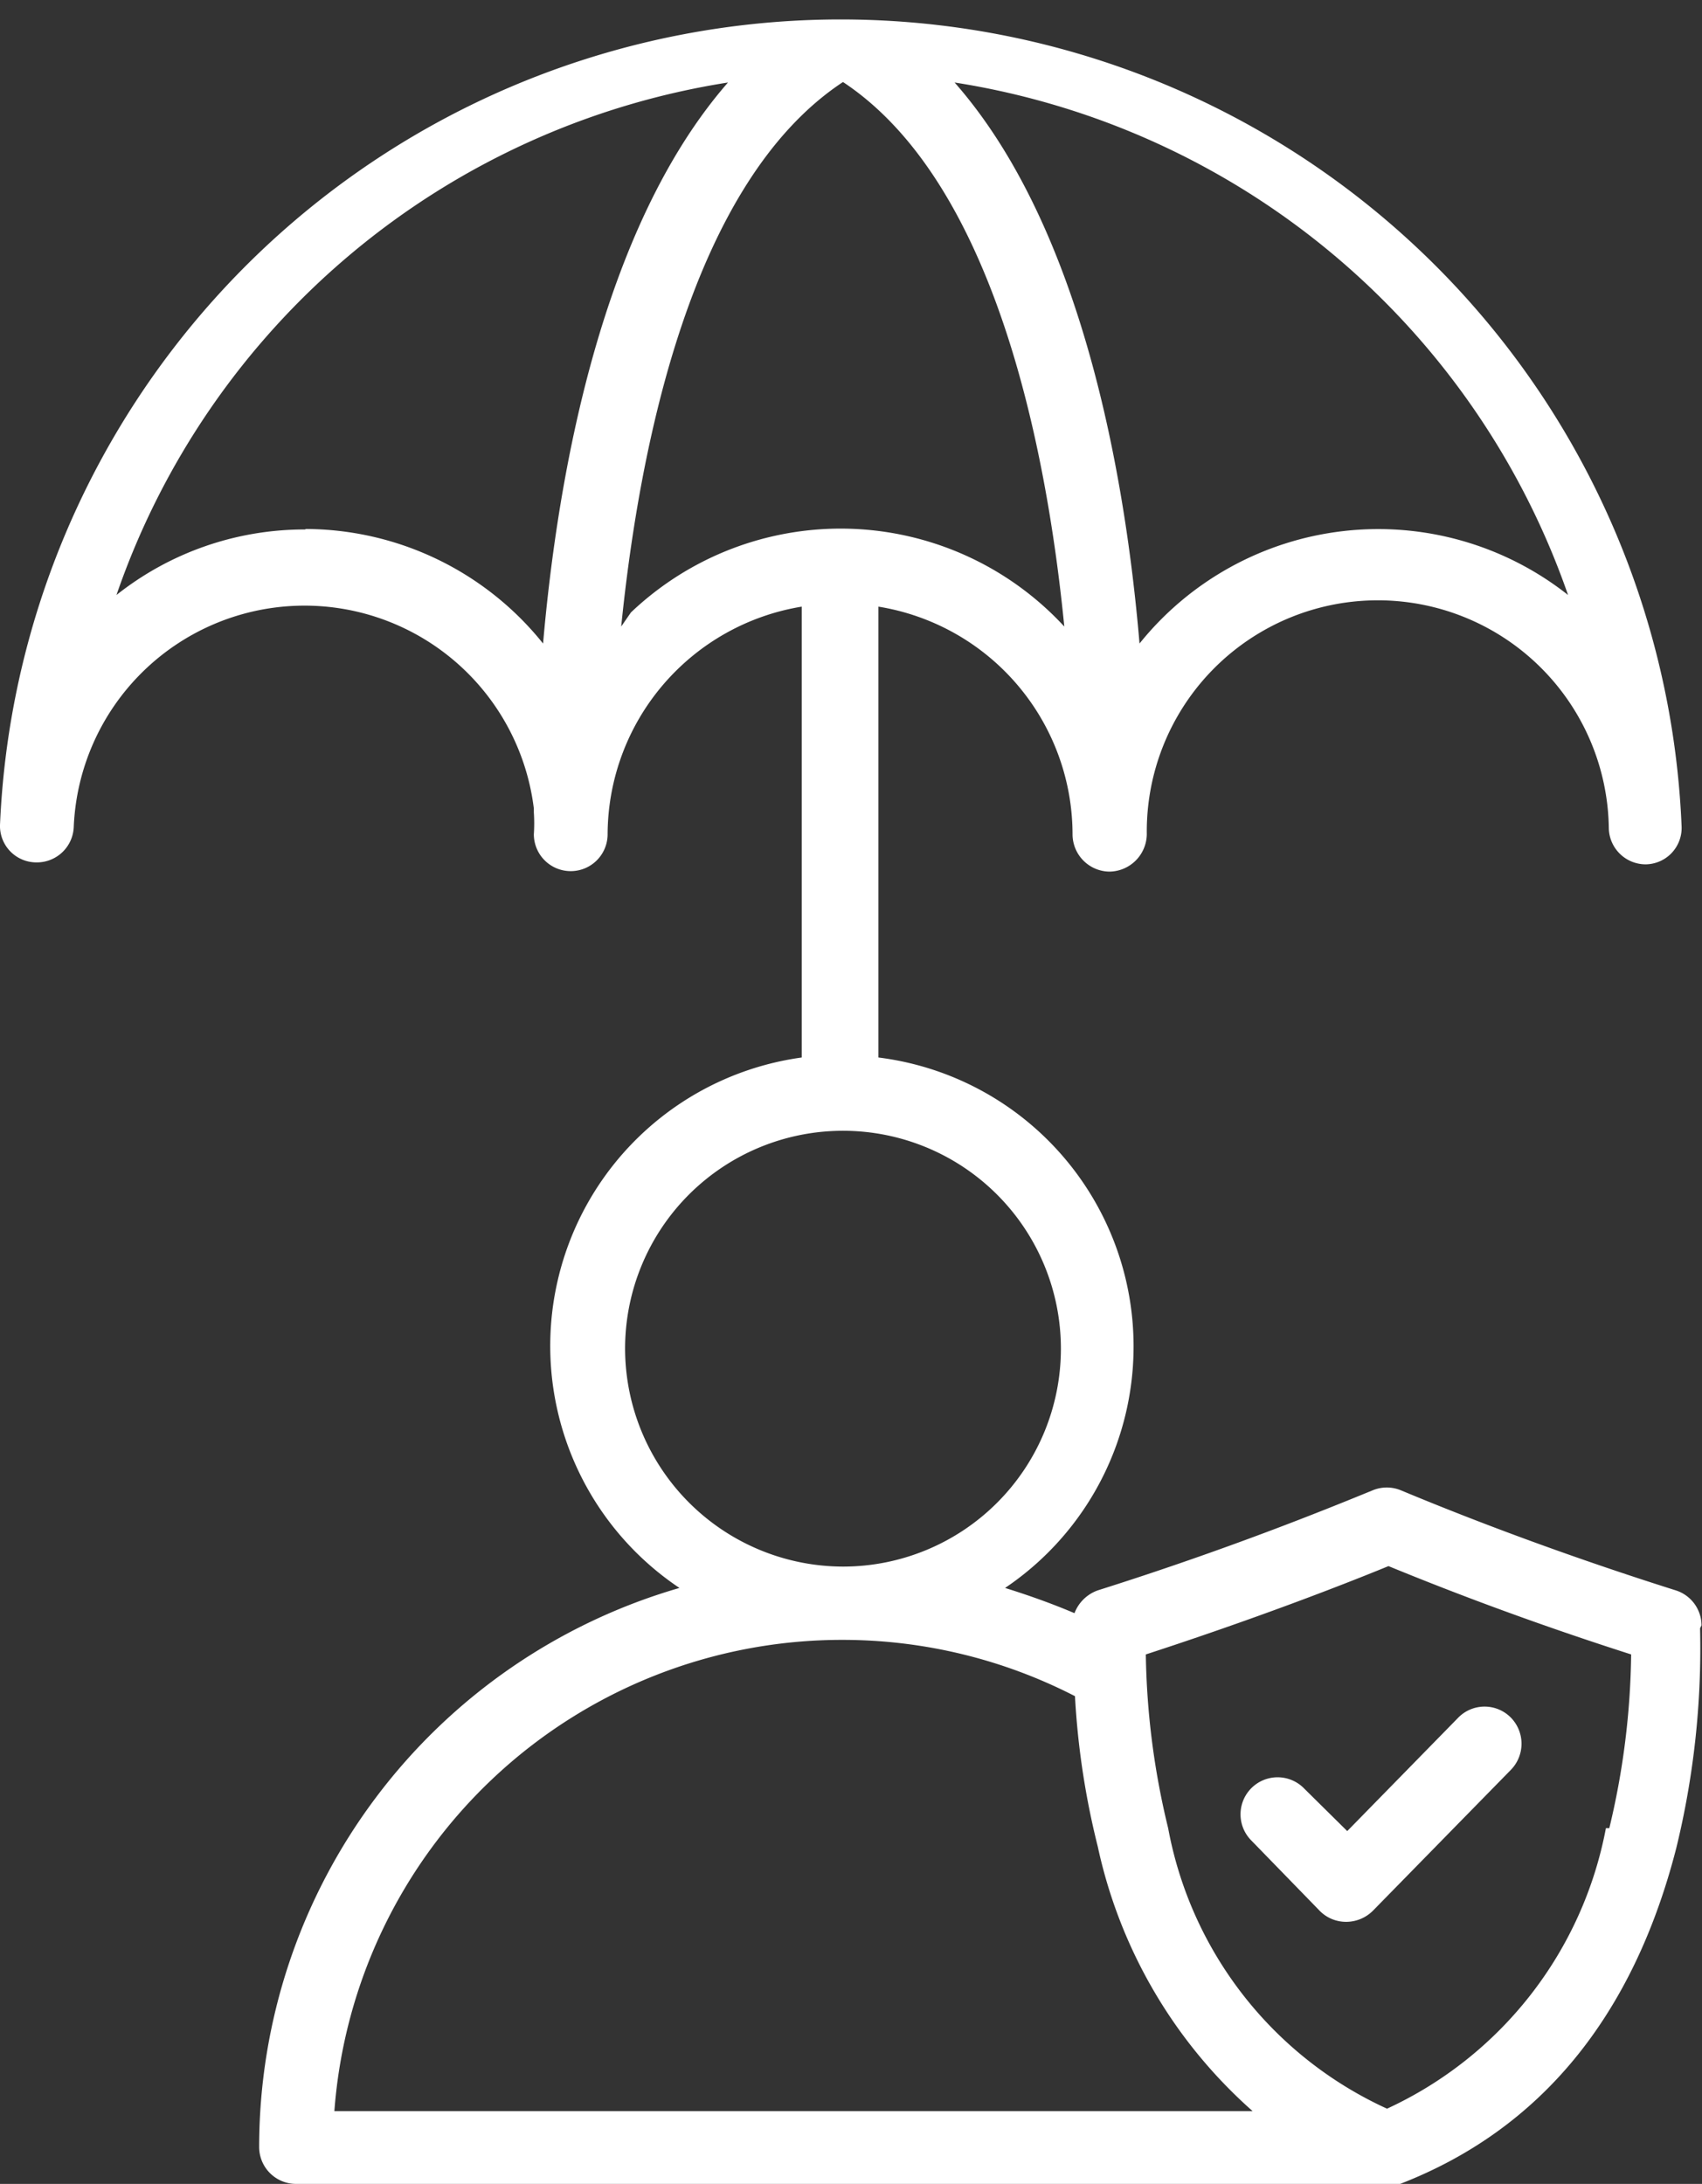 <svg xmlns="http://www.w3.org/2000/svg" viewBox="0 0 35.07 45"><rect x="0" y="0" width="35.07" height="45" fill="#333333" stroke="none"/><defs><style>.cls-1{fill:#fff}</style></defs><g id="Layer_2" data-name="Layer 2"><g id="Layer_1-2" data-name="Layer 1"><path class="cls-1" d="M35.06 33.49a.76.76 0 0 0-.53-.72c-2.69-.85-4.7-1.66-5.66-2.06a.76.76 0 0 0-.59 0c-1 .41-3 1.22-5.66 2.06a.8.8 0 0 0-.48.47c-.47-.2-.95-.37-1.43-.52a6 6 0 0 0-2.61-10.93V12.5a4.76 4.76 0 0 1 4 4.69.77.77 0 0 0 .76.77.78.78 0 0 0 .77-.77 4.76 4.76 0 0 1 9.52-.12.76.76 0 0 0 .76.74.75.75 0 0 0 .74-.77A17.34 17.34 0 0 0 0 17a.75.75 0 0 0 .75.77.76.76 0 0 0 .77-.74 4.76 4.76 0 0 1 9.48-.37v.08a3.4 3.4 0 0 1 0 .45.76.76 0 1 0 1.52 0 4.77 4.77 0 0 1 4-4.69v9.29A6 6 0 0 0 14 32.72a12 12 0 0 0-8.66 11.52.76.76 0 0 0 .76.76h22.75c2.89-1.12 4.8-3.45 5.69-6.92a17.34 17.34 0 0 0 .49-4.53m-2.72-21.29a6.31 6.31 0 0 0-8.83 1c-.29-3.43-1.18-8.57-3.81-11.56a16 16 0 0 1 12.64 10.56m-26-1.35a6.23 6.23 0 0 0-3.91 1.35A15.94 15.94 0 0 1 15 1.7c-2.62 3-3.51 8.12-3.81 11.56a6.29 6.29 0 0 0-4.91-2.36zm6.49 2c.38-3.75 1.46-9.17 4.57-11.22 3.1 2.05 4.19 7.47 4.56 11.22a6.27 6.27 0 0 0-8.93-.29zm.08 14.88a4.49 4.49 0 1 1 4.49 4.49 4.5 4.5 0 0 1-4.49-4.49zm4.49 6a10.47 10.47 0 0 1 4.78 1.16 16.36 16.36 0 0 0 .47 3.1 10.12 10.12 0 0 0 3.19 5.45H6.89a10.49 10.49 0 0 1 10.45-9.71m15.75 3.88a8 8 0 0 1-4.51 5.78 7.94 7.94 0 0 1-4.51-5.78 16 16 0 0 1-.46-3.58c2.24-.73 4-1.41 5-1.82 1 .41 2.72 1.09 5 1.82a16 16 0 0 1-.45 3.58"/><path class="cls-1" d="M26.87 36.85a.76.76 0 0 0-1.09 1.07l1.41 1.45a.76.76 0 0 0 .55.23.78.78 0 0 0 .55-.23l2.84-2.9a.77.77 0 0 0 0-1.08.76.76 0 0 0-1.08 0l-2.29 2.34z"/></g></g></svg>